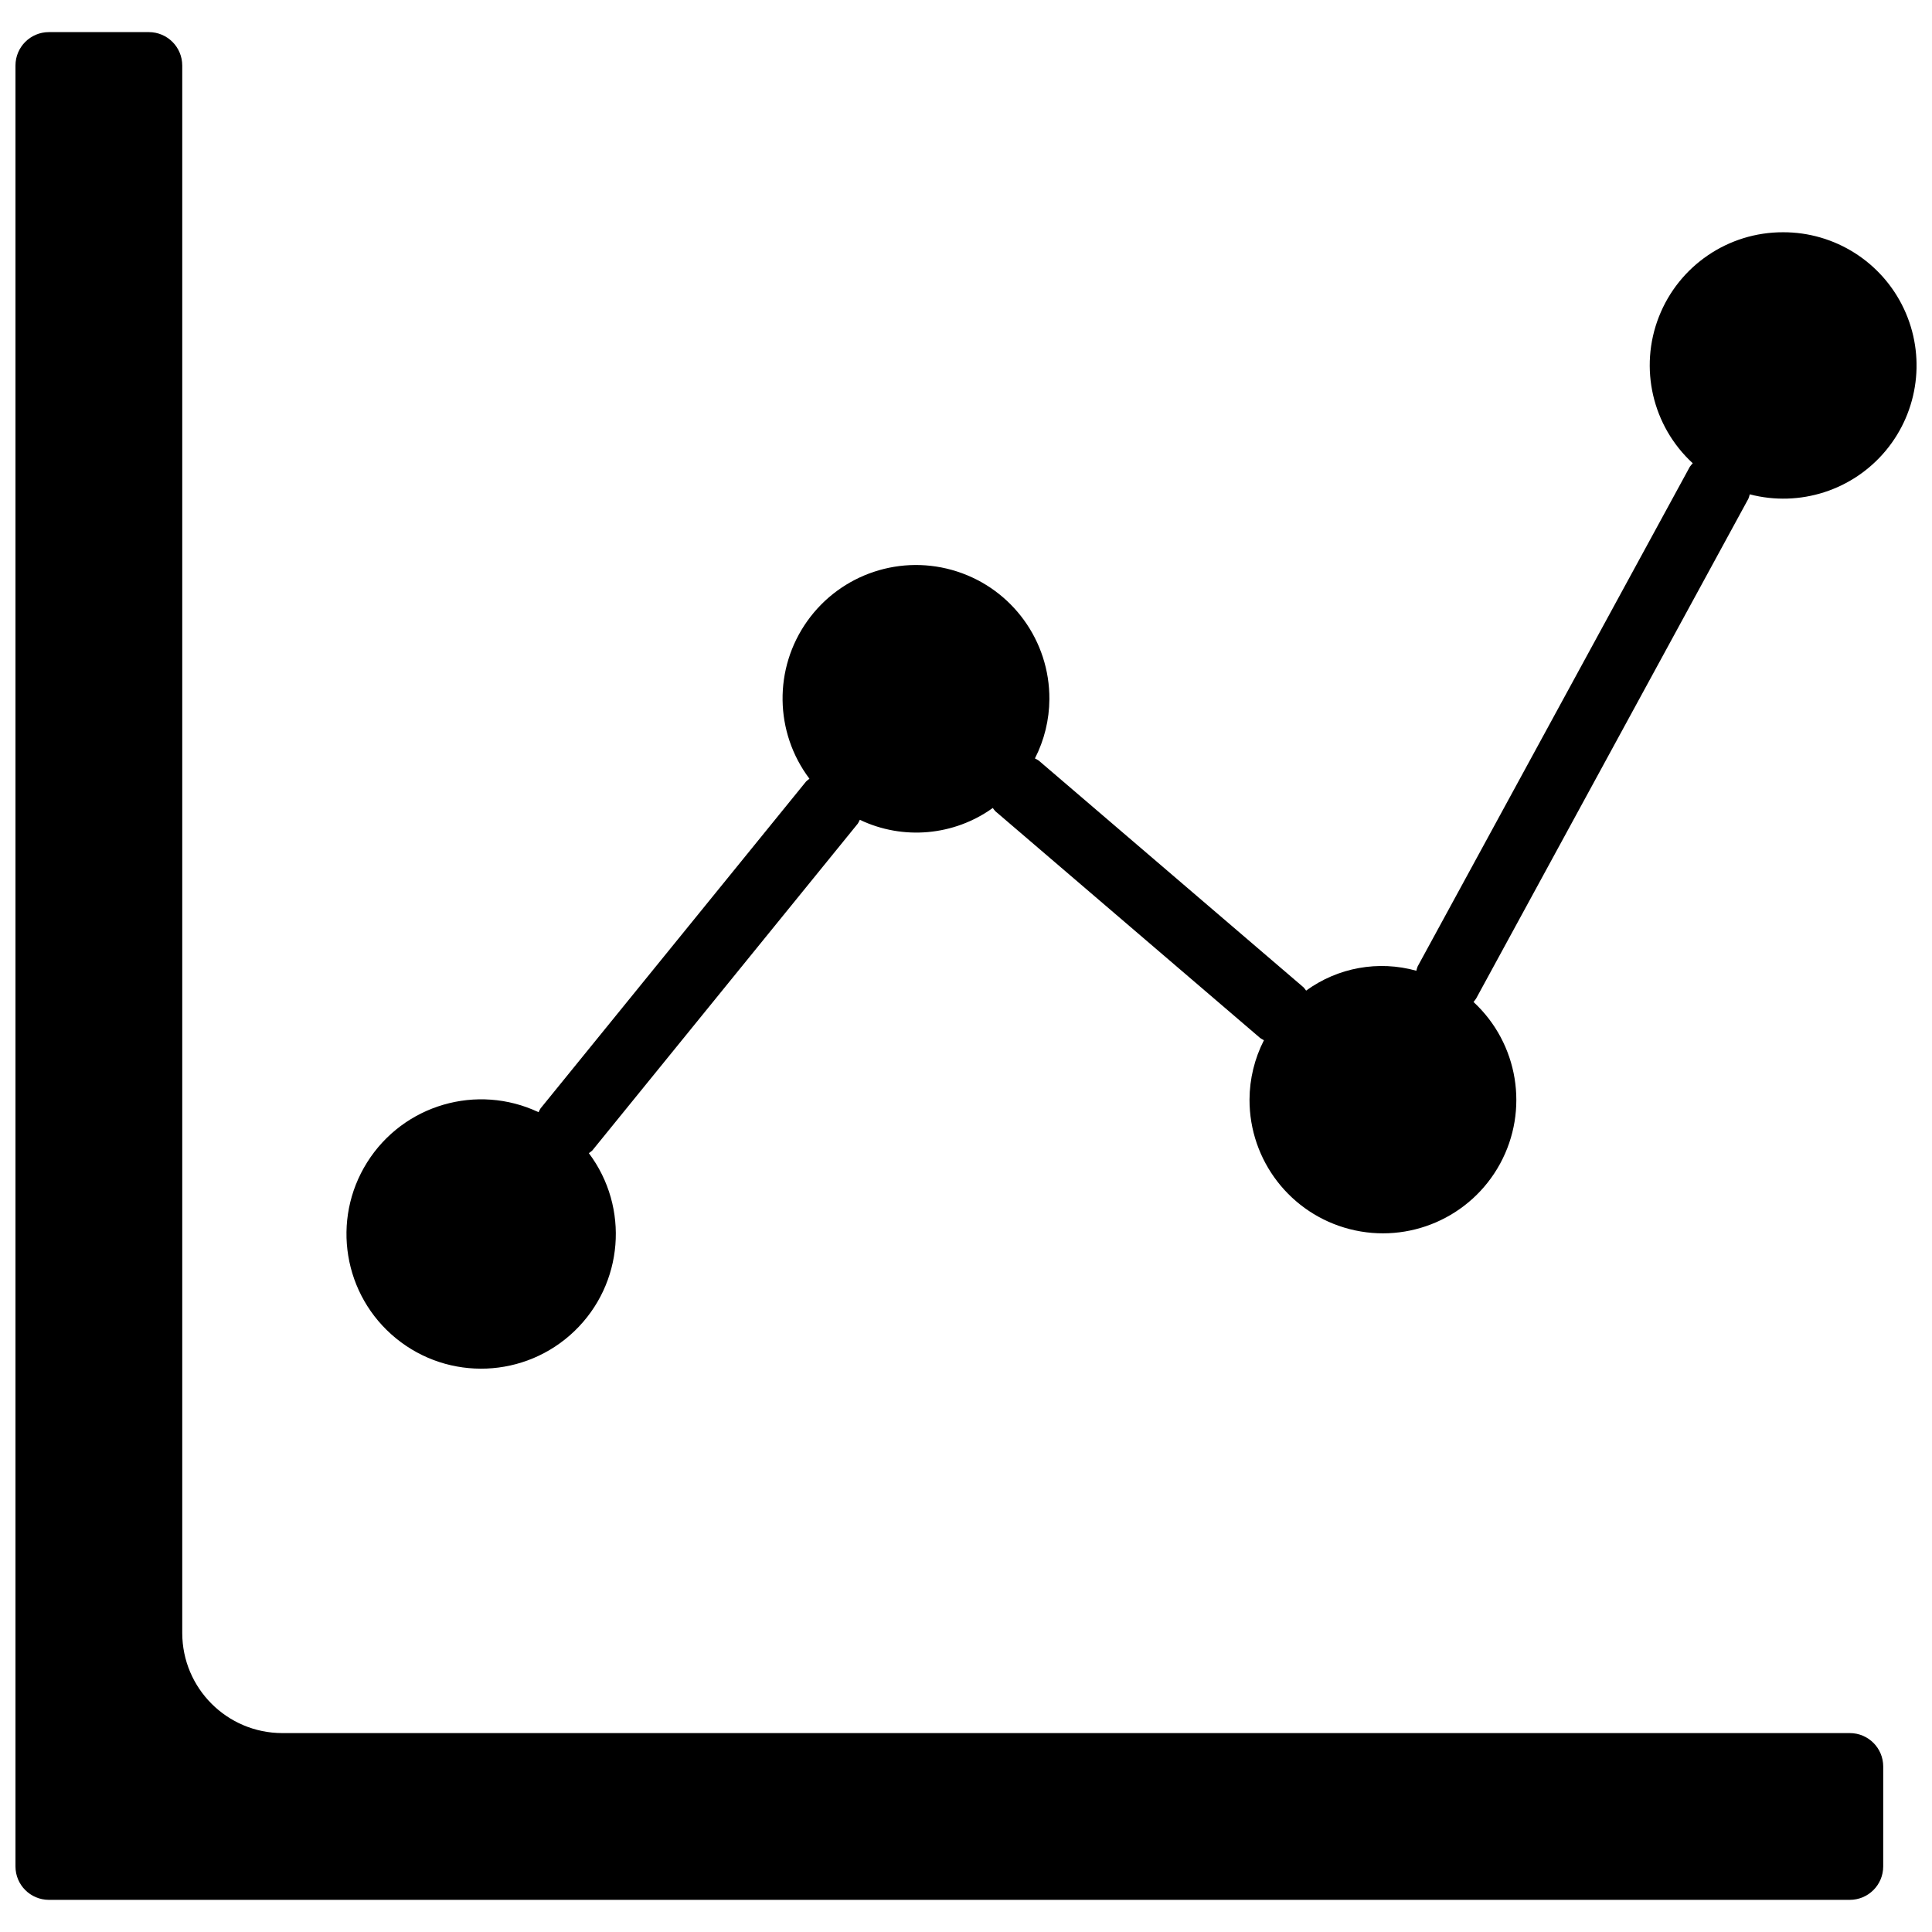 <?xml version="1.0" encoding="UTF-8"?>
<!-- Uploaded to: ICON Repo, www.iconrepo.com, Generator: ICON Repo Mixer Tools -->
<svg width="800px" height="800px" version="1.1" viewBox="144 144 512 512" xmlns="http://www.w3.org/2000/svg">
 <defs>
  <clipPath id="b">
   <path d="m148.09 152h495.91v496h-495.91z"/>
  </clipPath>
  <clipPath id="a">
   <path d="m235 205h416.9v302h-416.9z"/>
  </clipPath>
 </defs>
 <g>
  <g clip-path="url(#b)">
   <path d="m643.07 638.64c-0.008 4.879-3.961 8.832-8.84 8.84h-477.29c-4.879-0.008-8.832-3.961-8.84-8.84v-477.29c0.008-4.879 3.961-8.832 8.84-8.84h26.516c4.879 0.008 8.832 3.961 8.84 8.84v415.42c0.016 14.637 11.875 26.5 26.516 26.516h415.42c4.879 0.008 8.832 3.961 8.84 8.84z"/>
  </g>
  <g clip-path="url(#a)">
   <path d="m616.55 205.55c-14.547-0.043-27.629 8.859-32.93 22.41-5.301 13.547-1.734 28.961 8.977 38.809-0.281 0.289-0.539 0.598-0.773 0.926l-72.129 132.41c-0.145 0.375-0.266 0.762-0.355 1.152-10.027-2.805-20.789-0.863-29.207 5.266-0.207-0.301-0.434-0.59-0.676-0.863l-70.184-60.102c-0.324-0.211-0.66-0.398-1.008-0.562 2.488-4.863 3.801-10.242 3.832-15.703 0.09-15.418-9.824-29.117-24.5-33.848-14.672-4.734-30.723 0.586-39.66 13.148-8.941 12.562-8.707 29.473 0.574 41.781-0.316 0.227-0.621 0.477-0.902 0.746l-70.355 86.617c-0.199 0.324-0.375 0.66-0.527 1.008-16.316-7.691-35.805-2-45.414 13.262-9.613 15.258-6.332 35.293 7.652 46.688 13.98 11.391 34.266 10.562 47.27-1.934 13.008-12.496 14.645-32.73 3.816-47.156 0.324-0.219 0.637-0.461 0.926-0.723l70.355-86.617c0.199-0.324 0.375-0.66 0.527-1.008 11.441 5.461 24.945 4.258 35.238-3.133 0.207 0.301 0.434 0.59 0.68 0.863l70.184 60.102c0.316 0.219 0.648 0.41 0.992 0.582-2.481 4.859-3.789 10.23-3.82 15.688-0.062 16.188 10.879 30.352 26.559 34.375 15.68 4.027 32.094-3.109 39.84-17.324s4.848-31.875-7.035-42.871c0.262-0.305 0.504-0.633 0.719-0.973l72.129-132.41c0.145-0.375 0.266-0.758 0.355-1.152 13.254 3.457 27.309-1.062 36.062-11.598 8.75-10.539 10.617-25.184 4.789-37.578s-18.301-20.301-32-20.277z"/>
  </g>
 </g>
</svg>